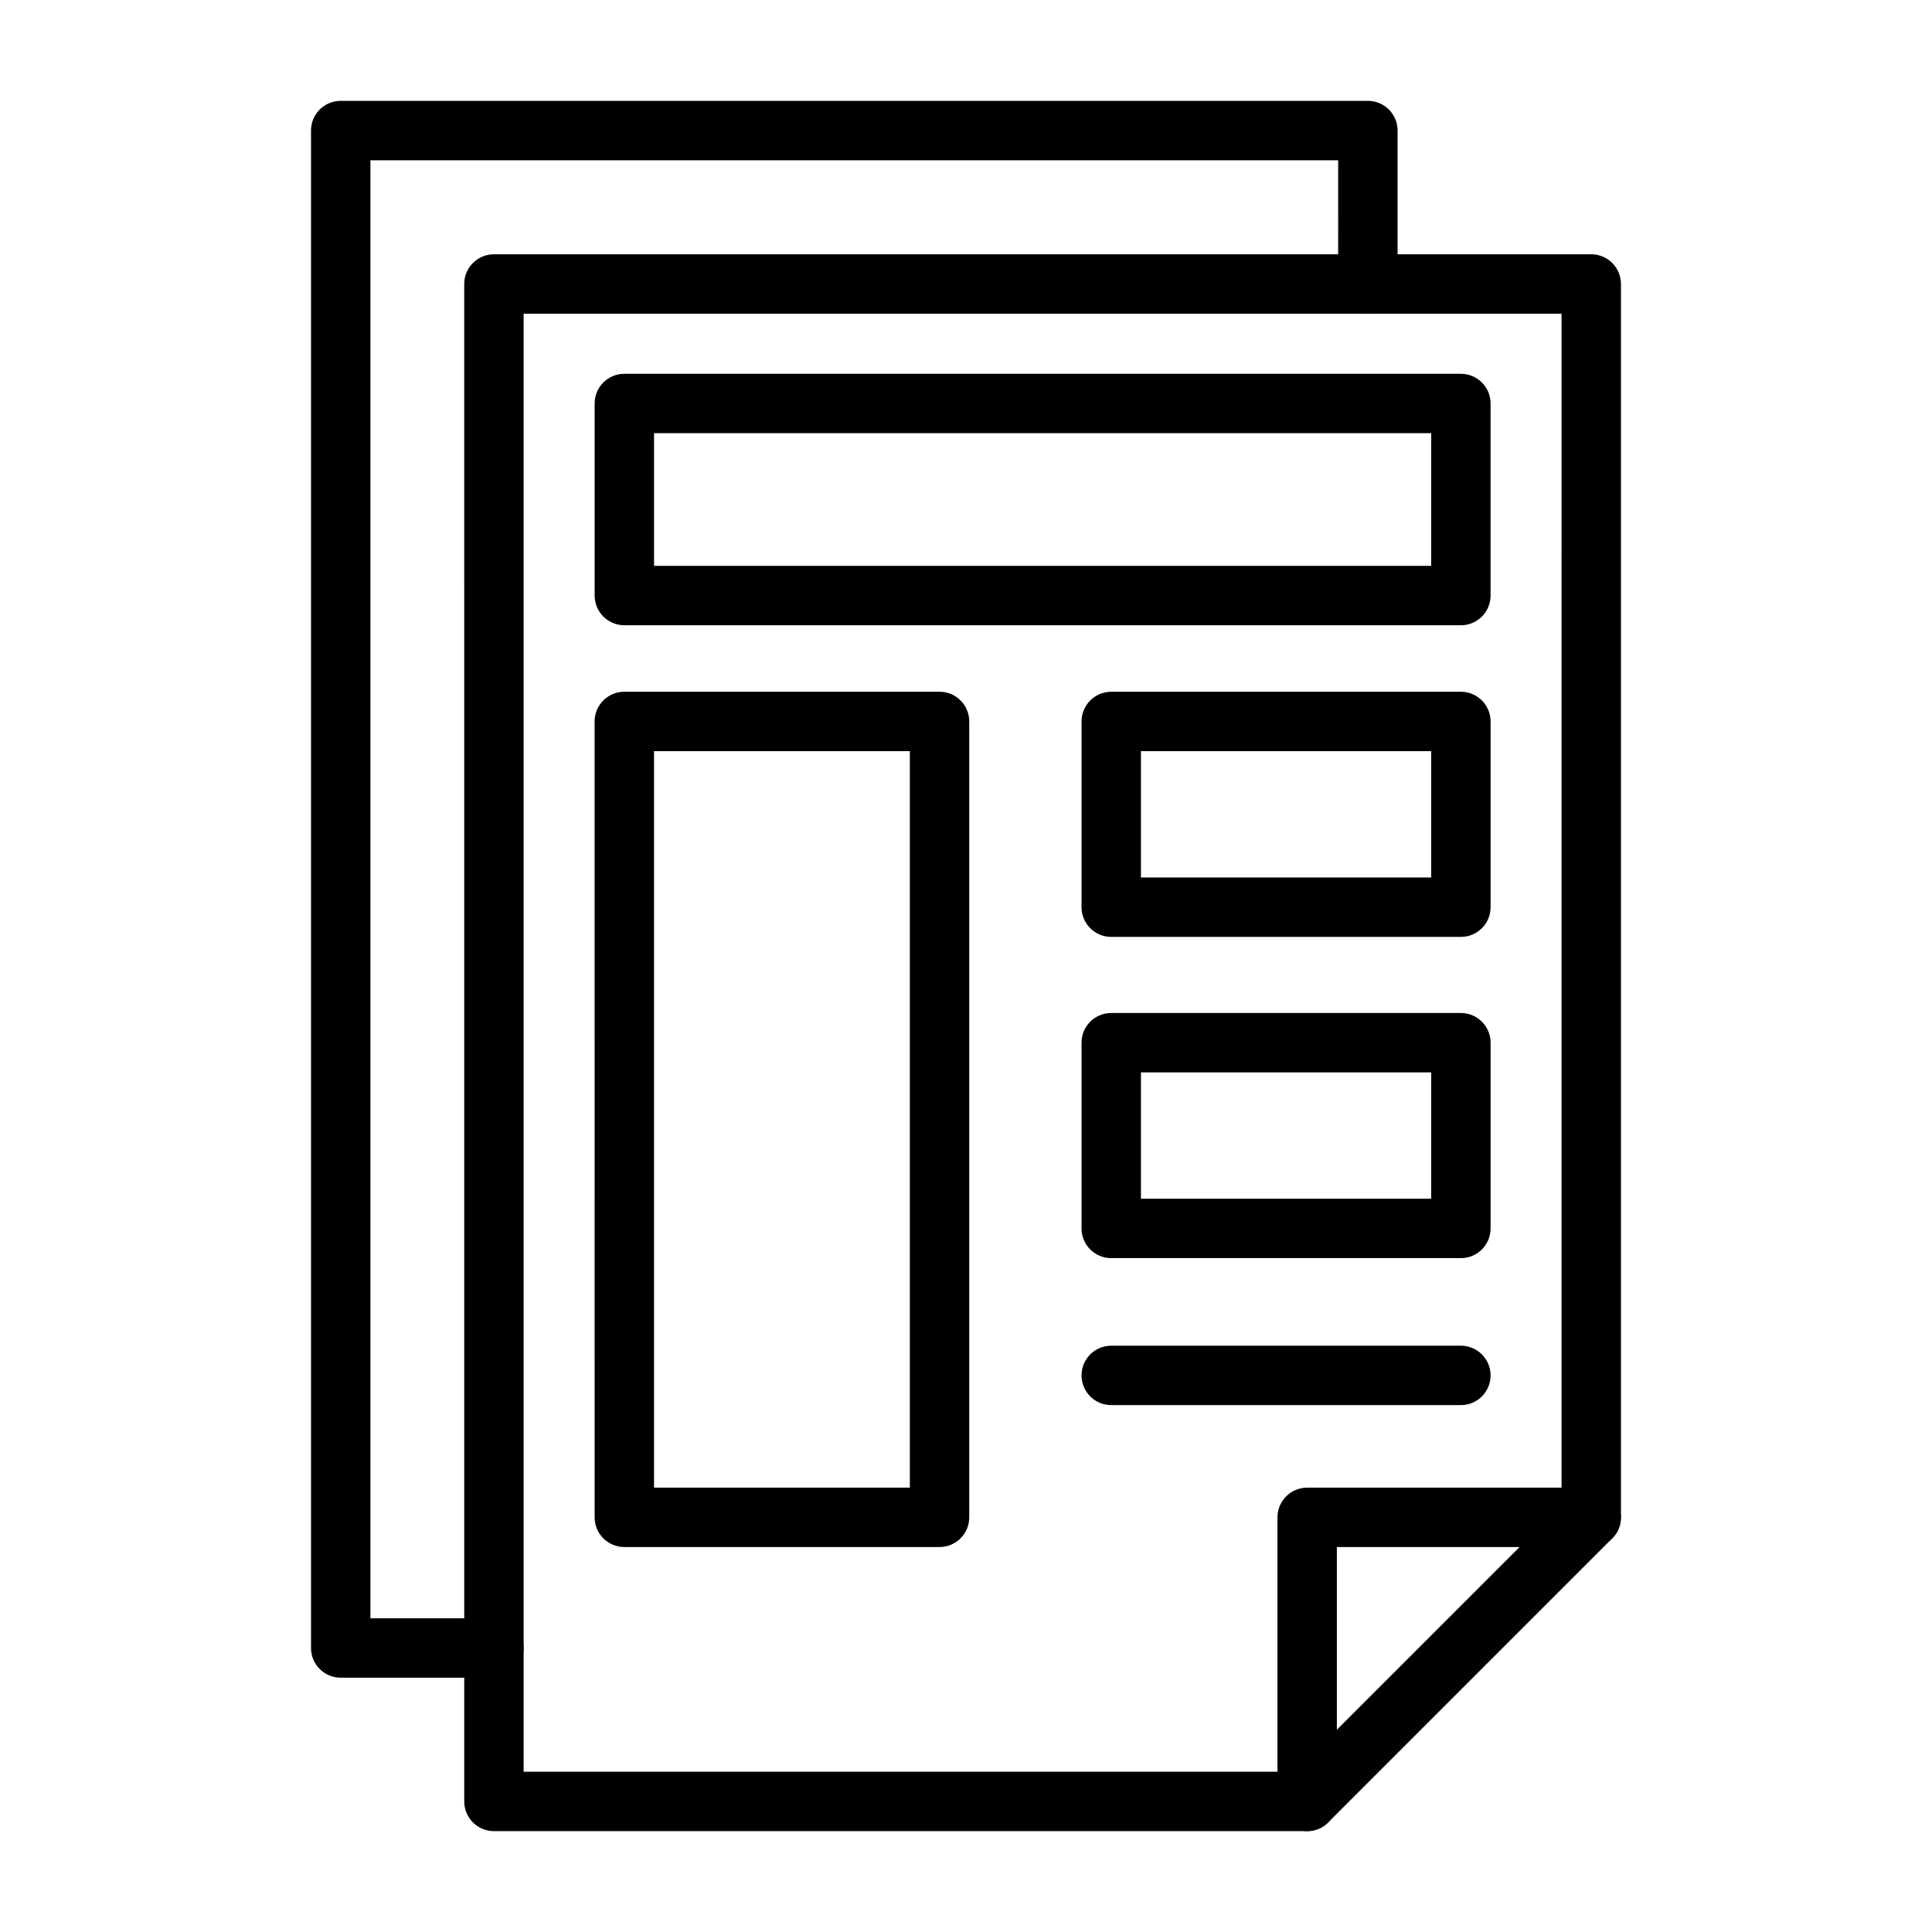 <?xml version="1.0" encoding="UTF-8"?>
<!-- Uploaded to: ICON Repo, www.svgrepo.com, Generator: ICON Repo Mixer Tools -->
<svg fill="#000000" width="800px" height="800px" version="1.1" viewBox="144 144 512 512" xmlns="http://www.w3.org/2000/svg">
 <g>
  <path d="m490.42 629.27h-215.52c-4.348 0-7.871-3.523-7.871-7.871l-0.004-402.14c0-4.348 3.523-7.871 7.871-7.871h290.8c4.348 0 7.871 3.523 7.871 7.871v326.86c0 4.348-3.523 7.871-7.871 7.871-4.348 0-7.871-3.523-7.871-7.871l0.004-318.98h-275.06v386.39h207.64c4.348 0 7.871 3.523 7.871 7.871 0 4.352-3.523 7.875-7.871 7.875z"/>
  <path d="m490.41 629.27c-1.016 0-2.035-0.195-3.012-0.598-2.941-1.219-4.859-4.09-4.859-7.273v-75.285c0-4.348 3.523-7.871 7.871-7.871h75.285c3.184 0 6.055 1.918 7.273 4.859 1.219 2.941 0.543 6.328-1.707 8.578l-75.285 75.285c-1.504 1.508-3.516 2.305-5.566 2.305zm7.875-75.285v48.41l48.41-48.41z"/>
  <path d="m274.9 588.61h-40.609c-4.348 0-7.871-3.523-7.871-7.871v-402.14c0-4.348 3.523-7.871 7.871-7.871h272.21c4.348 0 7.871 3.523 7.871 7.871v40.66c0 4.348-3.523 7.871-7.871 7.871s-7.871-3.523-7.871-7.871l-0.004-32.789h-256.46v386.4h32.734c4.348 0 7.871 3.523 7.871 7.871 0 4.348-3.523 7.871-7.871 7.871z"/>
  <path d="m531.15 309.7h-221.69c-4.348 0-7.871-3.523-7.871-7.871l-0.004-50.898c0-4.348 3.523-7.871 7.871-7.871h221.69c4.348 0 7.871 3.523 7.871 7.871v50.898c0.004 4.348-3.519 7.871-7.867 7.871zm-213.82-15.742h205.95v-35.156h-205.95z"/>
  <path d="m392.99 553.98h-83.535c-4.348 0-7.871-3.523-7.871-7.871l-0.004-210.92c0-4.348 3.523-7.871 7.871-7.871h83.539c4.348 0 7.871 3.523 7.871 7.871v210.92c0.004 4.348-3.523 7.871-7.871 7.871zm-75.664-15.742h67.793v-195.17h-67.793z"/>
  <path d="m531.15 392.29h-92.66c-4.348 0-7.871-3.523-7.871-7.871v-49.223c0-4.348 3.523-7.871 7.871-7.871h92.66c4.348 0 7.871 3.523 7.871 7.871v49.223c0 4.348-3.523 7.871-7.871 7.871zm-84.789-15.742h76.918v-33.477h-76.918z"/>
  <path d="m531.15 477.42h-92.66c-4.348 0-7.871-3.523-7.871-7.871v-49.223c0-4.348 3.523-7.871 7.871-7.871h92.66c4.348 0 7.871 3.523 7.871 7.871v49.223c0 4.348-3.523 7.871-7.871 7.871zm-84.789-15.742h76.918v-33.477h-76.918z"/>
  <path d="m531.15 516.37h-92.66c-4.348 0-7.871-3.523-7.871-7.871s3.523-7.871 7.871-7.871h92.66c4.348 0 7.871 3.523 7.871 7.871s-3.523 7.871-7.871 7.871z"/>
 </g>
</svg>
